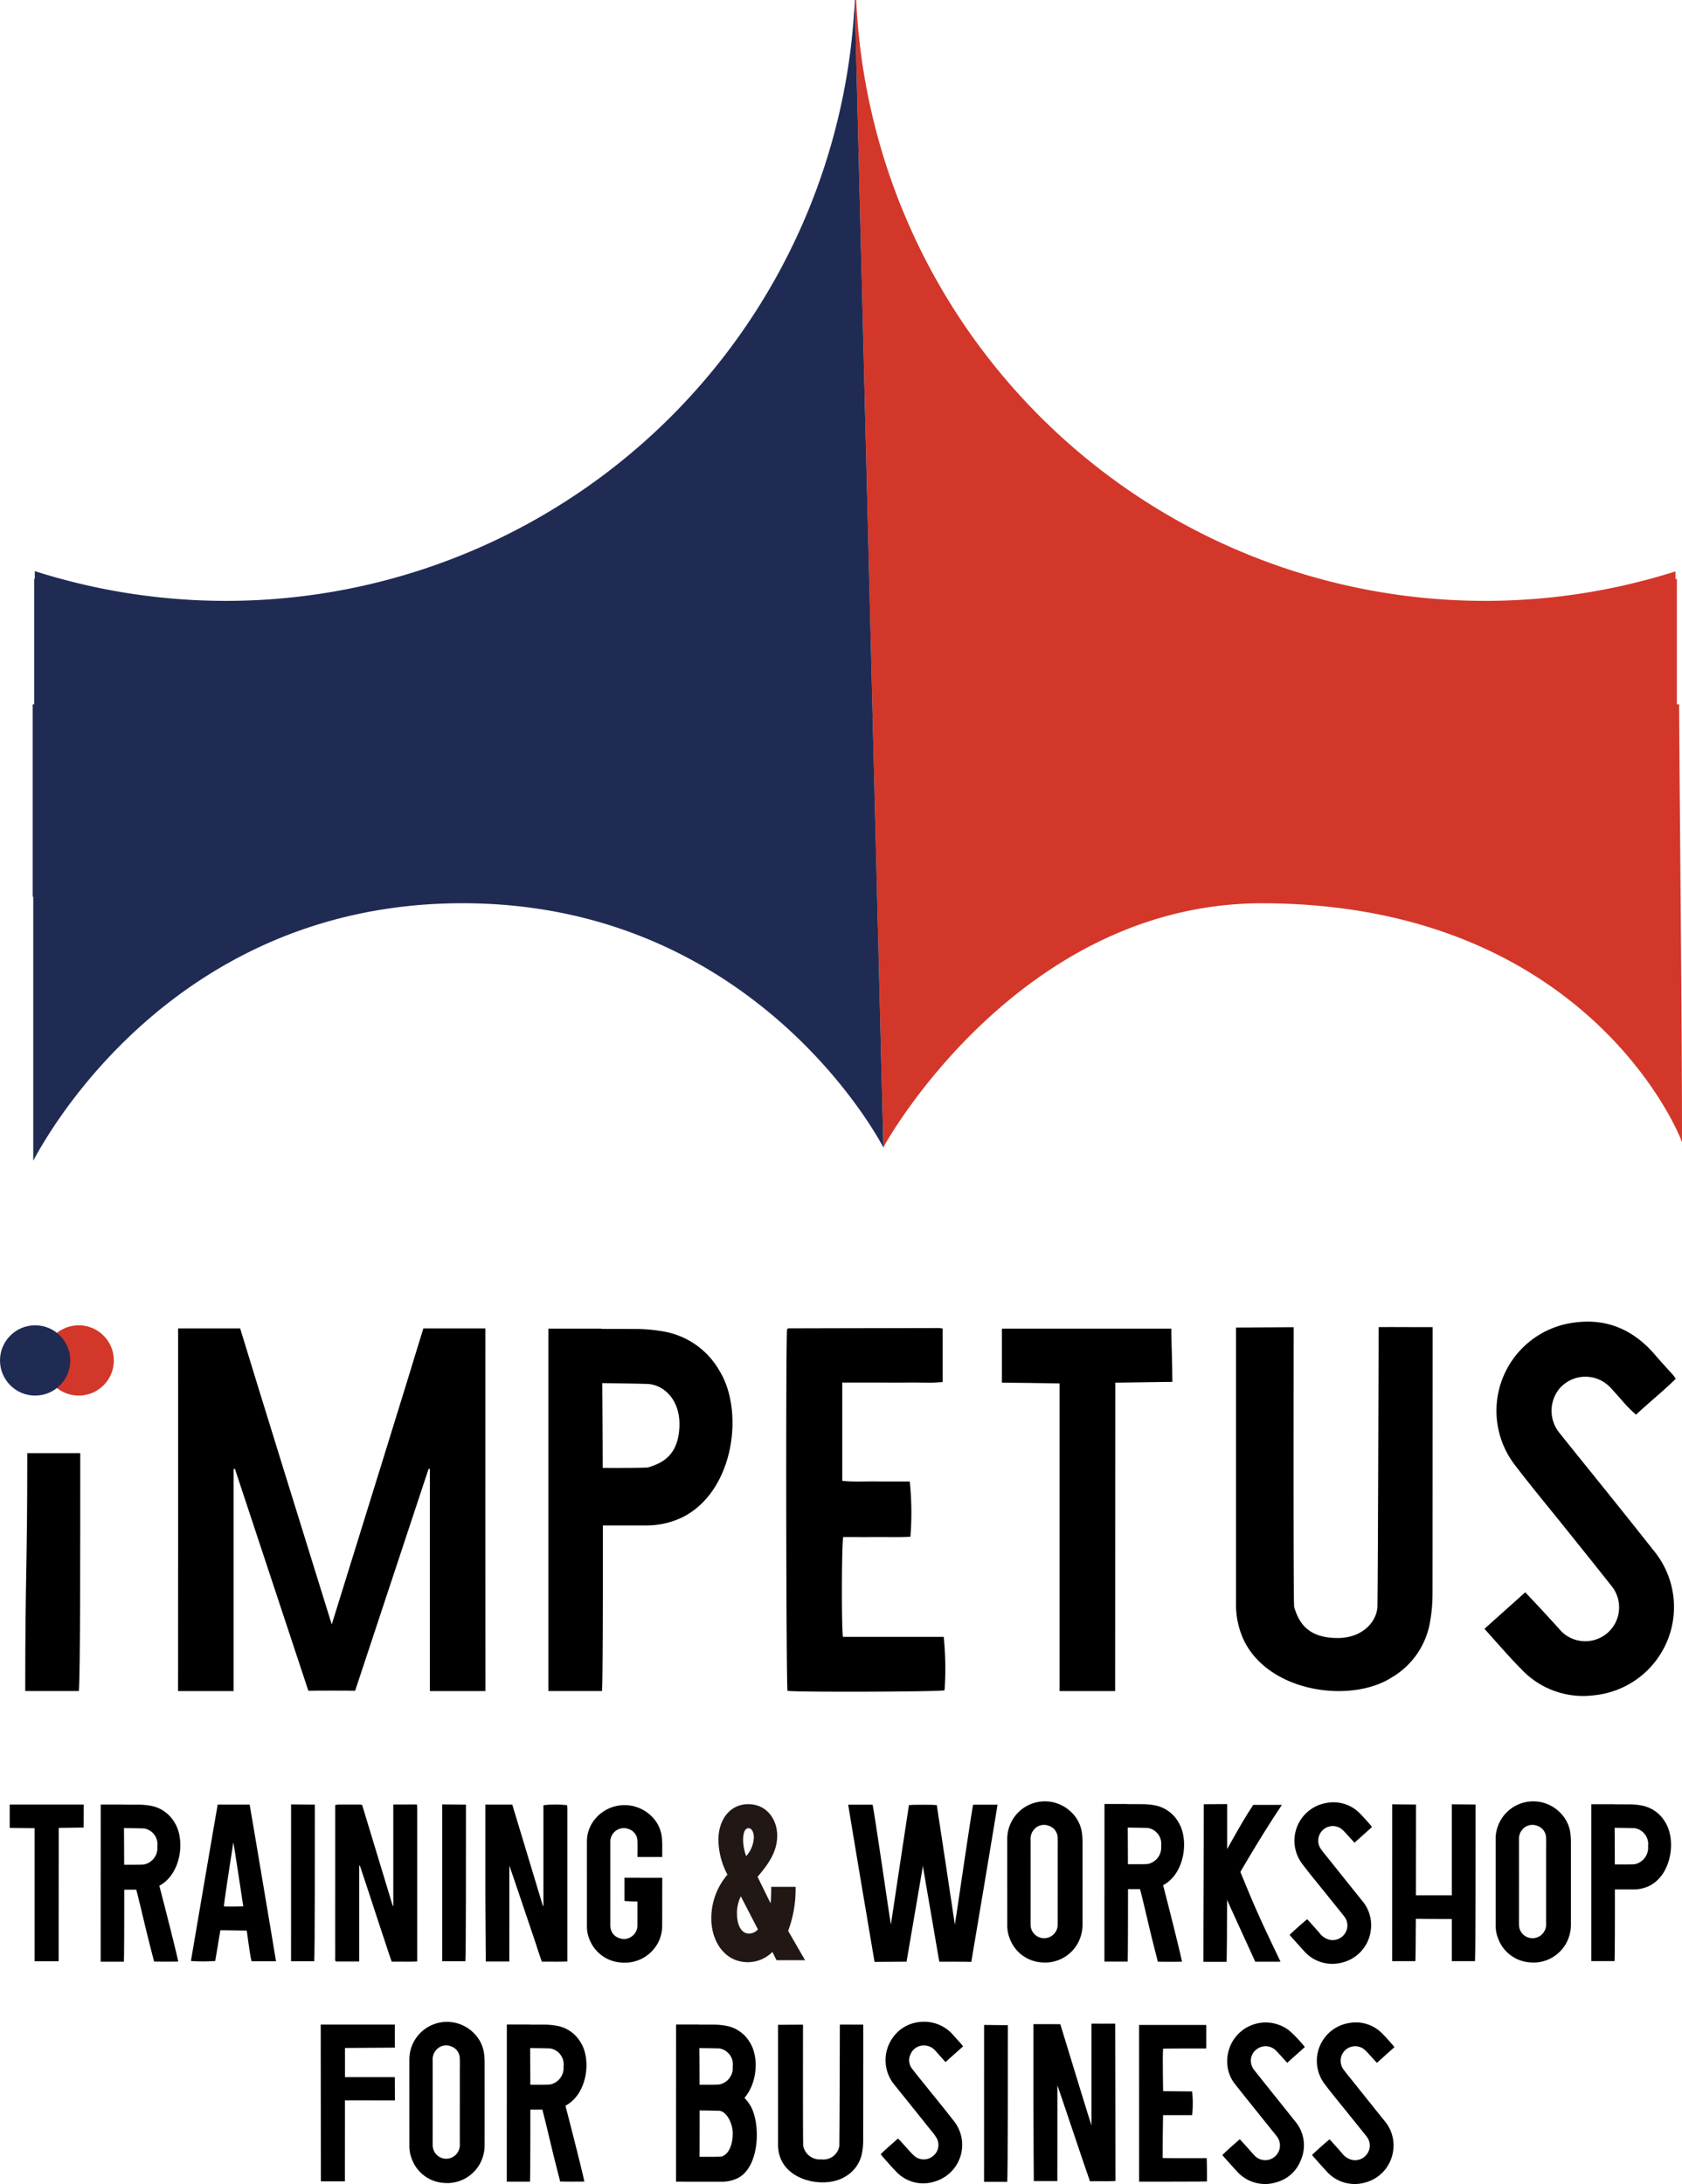 <svg xmlns="http://www.w3.org/2000/svg" width="286.808" height="372.397" viewBox="0 0 286.808 372.397"><g data-name="グループ 304"><g data-name="グループ 299" transform="translate(-128.979 -196.253)"><path data-name="パス 333" d="M211.752 484.6c0-.284-.028-59.577-.008-61.836h-10.579c-2.8 9.223-10.91 35.334-15.617 50.474-4.708-15.14-12.815-41.251-15.618-50.474h-10.579c.02 2.259-.008 61.552-.008 61.836h9.473v-37.87l.221-.02 12.523 37.833c.86-.024 2.4-.02 3.988-.025s3.127 0 3.987.025l12.523-37.833.221.02v37.87Z"/><path data-name="パス 334" d="M366.2 482.326a13.6 13.6 0 0 0 6.517-8.96 27.176 27.176 0 0 0 .529-5.167c.018-4.09.021-41.57.024-45.659-3.072.016-6.144-.03-9.216 0 0 4.3-.134 47.183-.209 47.861-.3 2.707-2.846 5.255-7.068 5.151-5.042-.124-6.383-2.865-7.121-5.286-.163-.538-.09-43.3-.09-47.714-3.519.019-6.248.041-9.825.066v46.933a14.326 14.326 0 0 0 1.432 6.584c4.497 8.808 18.207 10.502 25.027 6.191Z"/><path data-name="パス 335" d="M272.6 431.992v16.757c1.984.205 3.928.07 5.866.1 1.895.024 3.791.007 5.639.008a51.225 51.225 0 0 1 .114 9.42c-1.914.121-3.858.041-5.8.056-1.9.014-3.792 0-5.659 0-.269 1.326-.306 15.319-.047 17.02H289.9a54.666 54.666 0 0 1 .143 9.116c-1.115.255-24.685.338-26.778.094-.238-1.137-.313-59.561-.079-61.639a.8.8 0 0 1 .108-.116.276.276 0 0 1 .143-.059q12.792-.03 25.583-.053a5.9 5.9 0 0 1 .688.084v9.115c-1.89.217-3.784.063-5.67.092-1.854.029-3.709.007-5.563.007Z"/><path data-name="パス 336" d="m382.1 473.982 6.96-6.226c.965 1.027 1.875 1.98 2.768 2.949 1.111 1.2 2.226 2.4 3.309 3.634a5.776 5.776 0 0 0 8.6-7.7c-2.449-3.111-4.936-6.192-7.411-9.283-3-3.75-6.085-7.443-9-11.26a15.164 15.164 0 0 1 10.019-24.323c5.624-.8 10.231 1.244 13.885 5.54.993 1.167 2.045 2.284 3.063 3.429a6.728 6.728 0 0 1 .424.617c-2.166 2.115-4.5 3.99-6.77 6.109a22.2 22.2 0 0 1-2.469-2.515c-.645-.7-1.253-1.43-1.909-2.118a5.837 5.837 0 0 0-8.7.215 5.974 5.974 0 0 0-.031 7.462c3.132 3.918 6.295 7.812 9.433 11.726q3.567 4.449 7.1 8.922a15.12 15.12 0 0 1-10.644 24.159 14.436 14.436 0 0 1-12.226-4.342c-2.201-2.207-4.219-4.591-6.401-6.995Z"/><path data-name="パス 337" d="M319.128 484.6h-9.483v-52.462c-2.38-.041-8.176-.127-9.822-.127V422.8H328.7c0 1.6.184 6.079.184 9.08-1.793 0-8.184.13-9.733.13.002 1.307-.023 51.899-.023 52.59Z"/><path data-name="パス 338" d="M142.427 484.593h-9.145c0-20.623.348-19.941.348-40.571h9.034c0 16.864.011 36.934-.237 40.571Z"/><path data-name="パス 339" d="M251.607 429.9a13.6 13.6 0 0 0-8.96-6.517 27.1 27.1 0 0 0-5.167-.529c-1.985-.009-3.97-.009-5.955-.012v-.043h-9.034v61.792h9.145c.115-1.673.153-14.619.138-28.232h7.064a14.313 14.313 0 0 0 6.584-1.432c8.802-4.498 10.496-18.208 6.185-25.027Zm-12.059 16.543c-.334.1-4.008.112-7.8.1-.016-5.354-.041-10.4-.072-14.455 3.826.046 7.588.115 8.007.161 2.707.3 5.255 2.846 5.151 7.068-.124 5.05-2.865 6.39-5.286 7.128Z"/><circle data-name="楕円形 15" cx="5.993" cy="5.993" r="5.993" transform="translate(136.406 422.229)" fill="#d33729"/><circle data-name="楕円形 16" cx="5.993" cy="5.993" r="5.993" transform="translate(128.979 422.229)" fill="#202b54"/></g><g data-name="グループ 300"><path data-name="パス 340" d="M150.63 195.663c0-.219 22.912-41.778 64.783-41.647 51.846.161 69.2 34.921 71.395 40.718 0-21.293-.412-58.589-.494-74.625h-.383V98.682l-.23.056v-1.313A107.34 107.34 0 0 1 146.001 0h-.248" fill="#d33729"/><path data-name="パス 341" d="M145.754 0A107.333 107.333 0 0 1 5.934 97.384v1.324l-.108-.026v21.427H5.57v32.789h.1v45.006c.99-1.71 22.133-43.414 72.321-43.89 51.1-.484 72.594 41.525 72.641 41.65" fill="#202b54"/></g><g data-name="グループ 303"><g data-name="グループ 301"><path data-name="パス 342" d="M69.801 358.516c0-2.437-.005-4.873 0-7.309a6.417 6.417 0 0 1 10.941-4.594 6 6 0 0 1 1.816 3.69 11.872 11.872 0 0 1 .076 1.319q.009 6.992 0 13.984a6.576 6.576 0 0 1-.764 3.263 6.375 6.375 0 0 1-6.325 3.327 6.224 6.224 0 0 1-5.341-4.124 5.822 5.822 0 0 1-.4-2.248q-.003-3.654-.003-7.308Zm8.606-.089v-5.292c0-.709.026-1.42-.008-2.128a2.174 2.174 0 0 0-1.464-2.074 2.23 2.23 0 0 0-2.492.53 2.393 2.393 0 0 0-.665 1.833q.008 7.1 0 14.208a4.568 4.568 0 0 0 .023.574 2.305 2.305 0 0 0 3.807 1.432 2.328 2.328 0 0 0 .8-1.835c-.006-2.416-.002-4.828-.001-7.248Z"/><path data-name="パス 343" d="M194.233 345.269h11.448v4.02h-3.693c-1.222 0-2.442.013-3.646.02-.126.511-.027 6.25-.011 7.25.572.016 4.411.048 4.94.048a18.148 18.148 0 0 1 .005 4.042h-4.944c-.034.17-.1 7.144-.071 7.311.638.044 6.9.021 7.5.021.043 1.017.056 3.211.046 3.979-.886.034-10.561.034-11.57.034 0-.227-.016-26.47-.004-26.725Z"/><path data-name="パス 344" d="M127.873 358.896a7.416 7.416 0 0 0-.934-1.189c2.24-2.585 2.466-7.016.934-9.439a5.885 5.885 0 0 0-3.876-2.819 11.8 11.8 0 0 0-2.234-.229c-.859 0-1.718 0-2.576-.005v-.019h-3.908c0 8.923-.006 17.879-.006 26.8h1.356v.008h6.336a6.185 6.185 0 0 0 2.848-.619c3.808-1.947 3.925-9.538 2.06-12.489Zm-5.158-9.61a2.748 2.748 0 0 1 2.228 3.057 2.868 2.868 0 0 1-2.286 3.08c-.145.044-1.735.049-3.376.046-.007-2.317-.017-4.5-.03-6.253 1.655.02 3.283.05 3.464.07Zm.325 18.428c-.148.046-1.967.049-3.762.046.01-2.2.013-5.02.011-7.915 1.642.02 3.247.05 3.426.069 1.171.129 2.273 2.152 2.228 3.979-.053 2.181-.856 3.502-1.903 3.821Z"/><path data-name="パス 345" d="M99.021 348.268a5.885 5.885 0 0 0-3.876-2.819 11.816 11.816 0 0 0-2.235-.229c-.858 0-1.717 0-2.576-.005v-.019h-3.913c0 8.923-.007 17.879-.007 26.8h3.956c.049-.725.068-6.363.062-12.283h2.056c1.409 5.566 1.078 4.657 3.033 12.262 1.653.021 2.447.021 4.121 0-.207-1.119-2.1-8.637-3.225-12.928 3.741-1.99 4.454-7.852 2.604-10.779Zm-8.593 7.2c-.006-2.317-.016-4.5-.029-6.253 1.655.02 3.283.05 3.464.07a2.748 2.748 0 0 1 2.228 3.057 2.869 2.869 0 0 1-2.286 3.08c-.146.045-1.737.05-3.378.047Z"/><path data-name="パス 346" d="M180.3 355.56c0 .783.006 15.537-.008 16.337h-4.013c0-1.092-.068-8.7-.068-12.71v-14.056l4.587.008c1.74 5.734 5.285 17.271 5.315 17.268v-17.36c1.352.018 2.56 0 4.043 0 .013.181.042 26.571.042 26.839-1.466.067-2.876.009-4.344.037-.485-1.285-5.516-16.367-5.554-16.363Z"/><path data-name="パス 347" d="M171.753 372.02h-3.956q0-13.38.005-26.75c1.322 0 2.762.042 4.053.042 0 7.294.005 25.135-.102 26.708Z"/><path data-name="パス 348" d="M67.338 358.133c0-1.292-.014-2.639-.014-3.961h-8.5v-4.976c.67 0 7.723-.057 8.5-.057v-3.927H54.687c0 1.331.025 19.163.025 26.73h4.1c0-.172 0-7.514.007-13.813 2.781.009 5.394.004 8.519.004Z"/><path data-name="パス 349" d="m164.221 348.927-3 2.673-1.679-1.878a2.549 2.549 0 0 0-2.126-.944 2.374 2.374 0 0 0-2.126 1.433 2.337 2.337 0 0 0 .255 2.55c.765 1.007 1.574 1.98 2.365 2.967 1.594 1.989 3.219 3.954 4.775 5.972a6.519 6.519 0 0 1-3.4 10.3 6.3 6.3 0 0 1-6.491-1.74c-.8-.8-1.523-1.672-2.278-2.514-.113-.126-.207-.268-.342-.445.948-.92 1.938-1.757 2.93-2.649a3.223 3.223 0 0 1 .308.263c.605.667 1.2 1.345 1.812 2.006a7.632 7.632 0 0 0 .914.866 2.513 2.513 0 0 0 2.985-.178 2.411 2.411 0 0 0 .607-3.014 8.5 8.5 0 0 0-.871-1.208q-3.178-3.972-6.369-7.935a6.594 6.594 0 0 1-.193-8.1 6.315 6.315 0 0 1 4.791-2.6 6.482 6.482 0 0 1 5.471 2.273c.423.47.85.937 1.27 1.41.126.14.236.295.392.492Z"/><path data-name="パス 350" d="m222.499 349.04-3.014 2.689c-.539-.6-1.043-1.167-1.561-1.724a4.8 4.8 0 0 0-.71-.665 2.478 2.478 0 0 0-2.81-.007 2.409 2.409 0 0 0-1.041 2.613 2.576 2.576 0 0 0 .537 1.066c2.3 2.9 4.621 5.777 6.923 8.671a6.313 6.313 0 0 1 1.01 6.591 6.218 6.218 0 0 1-4.281 3.851 6.391 6.391 0 0 1-5.625-.973 5.734 5.734 0 0 1-.94-.843c-.8-.856-1.573-1.731-2.356-2.6-.061-.069-.113-.147-.2-.263.956-.934 1.949-1.79 2.971-2.686.46.5.888.962 1.309 1.428.4.441.777.9 1.187 1.33a2.508 2.508 0 0 0 3.831-3.231c-.48-.622-.982-1.227-1.473-1.841-1.894-2.363-3.8-4.713-5.672-7.1a6.043 6.043 0 0 1-1.319-3.9 6.552 6.552 0 0 1 10.709-5.106 23.9 23.9 0 0 1 2.525 2.7Z"/><path data-name="パス 351" d="M223.721 367.432a74.984 74.984 0 0 1 2.972-2.65c.1.091.171.148.232.217.64.714 1.286 1.423 1.913 2.148a2.956 2.956 0 0 0 1.966 1.179 2.526 2.526 0 0 0 2.751-2.2 2.476 2.476 0 0 0-.562-1.878c-1-1.261-2.018-2.509-3.024-3.765-1.367-1.706-2.77-3.384-4.087-5.127a6.533 6.533 0 0 1 4.241-10.426 6.274 6.274 0 0 1 5.616 1.855c.628.619 1.2 1.3 1.787 1.951a3.335 3.335 0 0 1 .231.333l-2.974 2.668c-.272-.3-.5-.549-.734-.8-.456-.491-.88-1.018-1.379-1.461a2.482 2.482 0 0 0-3.664 3.268c.458.66.982 1.275 1.484 1.9q2.241 2.809 4.489 5.612c.383.479.771.955 1.155 1.434a6.394 6.394 0 0 1 1.461 4.653 6.485 6.485 0 0 1-4.815 5.8 6.413 6.413 0 0 1-6.668-2.012c-.731-.786-1.437-1.6-2.153-2.4-.072-.075-.138-.169-.238-.299Z"/><path data-name="パス 352" d="M144.135 371.128a5.892 5.892 0 0 0 2.825-3.883 11.7 11.7 0 0 0 .229-2.24c.008-1.772.01-18.017.011-19.789-1.332.007-2.663-.013-3.995 0 0 1.862-.058 20.45-.09 20.744a2.754 2.754 0 0 1-3.064 2.233 2.875 2.875 0 0 1-3.086-2.291c-.071-.233-.039-18.769-.039-20.681-1.525.009-2.708.018-4.258.029v20.342a6.2 6.2 0 0 0 .621 2.853c1.949 3.817 7.891 4.552 10.846 2.683Z"/></g><g data-name="グループ 302"><path data-name="パス 353" d="M112.921 321.977c0-.608.006-1.217.006-1.8-2.931 0-3.514-.005-6.444-.005v3.955a20.93 20.93 0 0 0 2.211.088v4.03a2.254 2.254 0 0 1-.8 1.793 2.205 2.205 0 0 1-2.3.427 2.146 2.146 0 0 1-1.5-1.826 4.2 4.2 0 0 1-.023-.561v-13.885a2.308 2.308 0 0 1 .664-1.791 2.267 2.267 0 0 1 2.492-.518 2.128 2.128 0 0 1 1.465 2.027c.033.692.008 1.63.008 2.717h4.221v-2.116a11.826 11.826 0 0 0-.076-1.289 5.82 5.82 0 0 0-1.824-3.608 6.522 6.522 0 0 0-9.473.449 5.978 5.978 0 0 0-1.467 4.04c-.007 2.381 0 4.762 0 7.142v7.143a5.572 5.572 0 0 0 .4 2.2 6.2 6.2 0 0 0 5.34 4.03 6.411 6.411 0 0 0 6.325-3.251 6.3 6.3 0 0 0 .764-3.188c.011-1.16.011-5.048.011-6.203Z"/><path data-name="パス 354" d="M61.249 318.121v13.973c0 .781.006 1.562-.007 2.362H57.27c-.177-.222-.107-.461-.108-.683q-.006-6.014 0-12.026v-13.956a2.439 2.439 0 0 1 .462-.1q1.871-.01 3.742 0a2.587 2.587 0 0 1 .383.069l5.224 17.215.09-.008v-17.29c1.132.007 3.046-.006 4.044 0 .012.18.039.511.039.715v26.058c-1.466.067-2.877.009-4.344.037-.507-1.347-.909-2.718-1.37-4.069-.468-1.376-.916-2.759-1.37-4.139-.448-1.362-.89-2.726-1.34-4.087s-.9-2.721-1.358-4.081Z"/><path data-name="パス 355" d="M86.851 318.121c0 .784.006 15.537-.008 16.337H82.83c0-1.091-.068-8.7-.068-12.709v-14.057l4.587.008c1.74 5.735 3.482 11.536 5.224 17.276l.091-.008v-17.163a17.691 17.691 0 0 1 4.043 0c.013.18.039.384.04.588v26.058c-1.466.067-2.876.009-4.344.037-.506-1.347-.909-2.718-1.369-4.069-.468-1.377-4.145-12.301-4.183-12.298Z"/><path data-name="パス 356" d="M255.031 320.916v-7.309a6.417 6.417 0 0 1 10.941-4.594 6 6 0 0 1 1.816 3.691 12.11 12.11 0 0 1 .076 1.318q.009 6.993 0 13.985a6.59 6.59 0 0 1-.765 3.263 6.373 6.373 0 0 1-6.324 3.326 6.223 6.223 0 0 1-5.341-4.124 5.821 5.821 0 0 1-.4-2.248Zm8.606-.088v-5.293c0-.709.026-1.42-.008-2.128a2.173 2.173 0 0 0-1.465-2.074 2.232 2.232 0 0 0-2.492.53 2.4 2.4 0 0 0-.664 1.833q.006 7.1 0 14.209a4.586 4.586 0 0 0 .023.574 2.305 2.305 0 0 0 3.807 1.431 2.33 2.33 0 0 0 .8-1.835c-.006-2.416-.001-4.828-.001-7.247Z"/><path data-name="パス 357" d="M171.753 320.916v-7.309a6.417 6.417 0 0 1 10.941-4.594 6 6 0 0 1 1.816 3.691 12.1 12.1 0 0 1 .076 1.318q.008 6.993 0 13.985a6.59 6.59 0 0 1-.765 3.263 6.373 6.373 0 0 1-6.324 3.326 6.223 6.223 0 0 1-5.341-4.124 5.822 5.822 0 0 1-.4-2.248Zm8.606-.088v-5.293c0-.709.026-1.42-.008-2.128a2.173 2.173 0 0 0-1.465-2.074 2.232 2.232 0 0 0-2.492.53 2.4 2.4 0 0 0-.664 1.833q.006 7.1 0 14.209a4.586 4.586 0 0 0 .023.574 2.305 2.305 0 0 0 3.807 1.431 2.33 2.33 0 0 0 .8-1.835c-.006-2.416-.001-4.828-.001-7.247Z"/><path data-name="パス 358" d="M10.002 334.415h-4.1v-22.691c-1.03-.018-3.536-.055-4.249-.055v-3.984h12.626c0 .693-.011 2.63-.011 3.928-.776 0-3.583.056-4.253.056-.002.565-.013 22.448-.013 22.746Z"/><path data-name="パス 359" d="M79.355 334.413h-3.956v-26.75c1.322 0 2.761.042 4.053.042.005 7.294.01 25.135-.097 26.708Z"/><path data-name="パス 360" d="M209.15 334.509h-3.956c0-8.92.073-17.95.073-26.873 1.322 0 2.693-.026 3.985-.026 0 7.294.005 25.326-.102 26.899Z"/><path data-name="パス 361" d="M53.584 334.413h-3.955q0-13.38.005-26.75c1.321 0 2.761.042 4.053.042 0 7.294.005 25.135-.103 26.708Z"/><path data-name="パス 362" d="M251.608 307.686c-1.292 0-2.732-.042-4.053-.042v15.519h-6.119c.012-5.562.011-11.833.011-15.474-1.292 0-2.732-.042-4.053-.042q0 13.383-.005 26.75h3.955c.041-.59.065-3.47.08-7.224 1.453.032 3.918.042 6.13.046v7.178h3.956c.103-1.576.098-19.417.098-26.711Z"/><path data-name="パス 363" d="M29.764 310.757a5.884 5.884 0 0 0-3.875-2.819 11.736 11.736 0 0 0-2.235-.228c-.859 0-1.717 0-2.576-.005v-.019h-3.907c0 8.923-.007 17.878-.007 26.8h3.957c.049-.726.067-6.364.062-12.284h2.056c1.408 5.566 1.077 4.657 3.033 12.261 1.653.022 2.447.022 4.121 0-.207-1.119-2.1-8.637-3.225-12.928 3.735-1.988 4.453-7.85 2.596-10.778Zm-8.592 7.2c-.006-2.316-.017-4.5-.03-6.252 1.656.02 3.283.05 3.465.07a2.748 2.748 0 0 1 2.228 3.057 2.87 2.87 0 0 1-2.287 3.08c-.144.045-1.735.049-3.376.046Z"/><path data-name="パス 364" d="M42.077 329.19c-1.8-.02-2.7-.06-4.492-.076-.047.174-.847 5.1-.889 5.254a27.575 27.575 0 0 1-4.137 0c.025-.213 4.307-25.3 4.565-26.669 1.323 0 3.979 0 5.442-.007.042.12 4.5 26.609 4.492 26.724h-4.155c-.26-.856-.699-4.369-.826-5.226Zm-3.9-4.13c1.34.026 1.8.026 3.3-.02-.506-3.433-1.615-10.632-1.691-10.888-.293 1.895-1.422 9.095-1.614 10.908Z"/><path data-name="パス 365" d="M134.393 329.231a20.221 20.221 0 0 0 1.27-7.272v-.236h-4.155v.236c0 .959-.036 1.823-.107 2.581l-2.226-4.527c1.778-2.085 3.351-4.2 3.351-7.027 0-2.663-1.7-5.359-4.955-5.359-2.985 0-5.071 2.511-5.071 6.106a13.027 13.027 0 0 0 1.541 5.914 11.388 11.388 0 0 0-2.75 7.51c0 3.684 2.148 7.415 6.251 7.415a5.971 5.971 0 0 0 4.165-1.745l.7 1.408h4.871Zm-7.68-15.5c0-1.276.334-2.007.916-2.007.6 0 .915.784.915 1.559a5.086 5.086 0 0 1-1.305 3.2 8.079 8.079 0 0 1-.526-2.75Zm-.387 9.621 2.917 5.634a2.08 2.08 0 0 1-1.528.7c-1.612 0-2.037-2.072-2.037-3.167a6.328 6.328 0 0 1 .643-3.165Z" fill="#211815"/><path data-name="パス 366" d="M219.901 329.901a76.605 76.605 0 0 1 2.972-2.65c.1.091.171.149.233.217.639.714 1.285 1.423 1.912 2.148a2.952 2.952 0 0 0 1.966 1.179 2.526 2.526 0 0 0 2.751-2.2 2.477 2.477 0 0 0-.562-1.878c-1-1.261-2.018-2.509-3.024-3.765-1.367-1.705-2.77-3.383-4.087-5.127a6.534 6.534 0 0 1 4.241-10.426 6.272 6.272 0 0 1 5.618 1.848c.628.618 1.2 1.3 1.787 1.951a3.3 3.3 0 0 1 .231.332l-2.974 2.669c-.272-.3-.5-.55-.734-.8-.456-.49-.88-1.017-1.379-1.461a2.482 2.482 0 0 0-3.664 3.268c.458.66.982 1.275 1.484 1.9q2.241 2.809 4.489 5.613c.383.479.771.954 1.155 1.433a6.4 6.4 0 0 1 1.461 4.653 6.482 6.482 0 0 1-4.815 5.8 6.409 6.409 0 0 1-6.667-2.012c-.732-.786-1.438-1.6-2.154-2.4-.077-.068-.14-.161-.24-.292Z"/><path data-name="パス 367" d="M154.993 307.77c-.042.156-2.8 18.492-3.085 20.409-.076-.258-2.862-19.593-3.122-20.46h-4.155c-.006.116 4.45 26.68 4.492 26.8 1.951-.021 4.376-.021 5.46-.036.034-.094 4.522-26.5 4.546-26.716-1.851.001-2.208-.03-4.136.003Z"/><path data-name="パス 368" d="M159.734 307.77c.042.156 2.8 18.492 3.085 20.409.076-.258 2.862-19.593 3.122-20.46h4.155c.006.116-4.433 26.68-4.475 26.8-.917-.042-3.973-.021-5.46-.036-.035-.094-4.539-26.5-4.563-26.716 2.098-.015 2.284-.03 4.136.003Z"/><path data-name="パス 369" d="M200.921 310.67a5.884 5.884 0 0 0-3.875-2.819 11.736 11.736 0 0 0-2.235-.228c-.858 0-1.717 0-2.576-.005v-.019h-3.904c0 8.923-.007 17.95-.007 26.87h3.956c.049-.726.067-6.435.062-12.355h2.056c1.408 5.566 1.078 4.768 3.033 12.372 1.653.022 2.447.022 4.121 0-.207-1.118-2.1-8.748-3.225-13.039 3.738-1.987 4.451-7.849 2.594-10.777Zm-8.592 7.2c-.006-2.316-.016-4.5-.029-6.252 1.655.02 3.283.05 3.464.07a2.748 2.748 0 0 1 2.233 3.059 2.869 2.869 0 0 1-2.286 3.08c-.145.043-1.736.047-3.377.044Z"/><path data-name="パス 370" d="M213.706 307.747c-2.693 4.006-4.5 8.012-7.2 12.02l3.283 2.206c.653-.842 4.525-7.881 8.794-14.226Z"/><path data-name="パス 371" d="M218.354 334.49c-3.166-6.589-4.286-9-6.956-15.554l-3.717 1.352c.324 1.122 3.371 7.613 6.359 14.2Z"/><path data-name="パス 372" d="M283.954 310.706a5.891 5.891 0 0 0-3.88-2.822 11.769 11.769 0 0 0-2.238-.23c-.859 0-1.719 0-2.579-.005v-.018h-3.912v26.76h3.96c.05-.725.067-6.331.06-12.227h3.056a6.2 6.2 0 0 0 2.851-.62c3.815-1.948 4.549-7.886 2.682-10.838Zm-5.222 7.164c-.145.044-1.736.049-3.378.046-.007-2.319-.018-4.5-.031-6.26 1.657.019 3.286.05 3.467.07a2.751 2.751 0 0 1 2.231 3.06 2.872 2.872 0 0 1-2.289 3.084Z"/></g></g></g></svg>